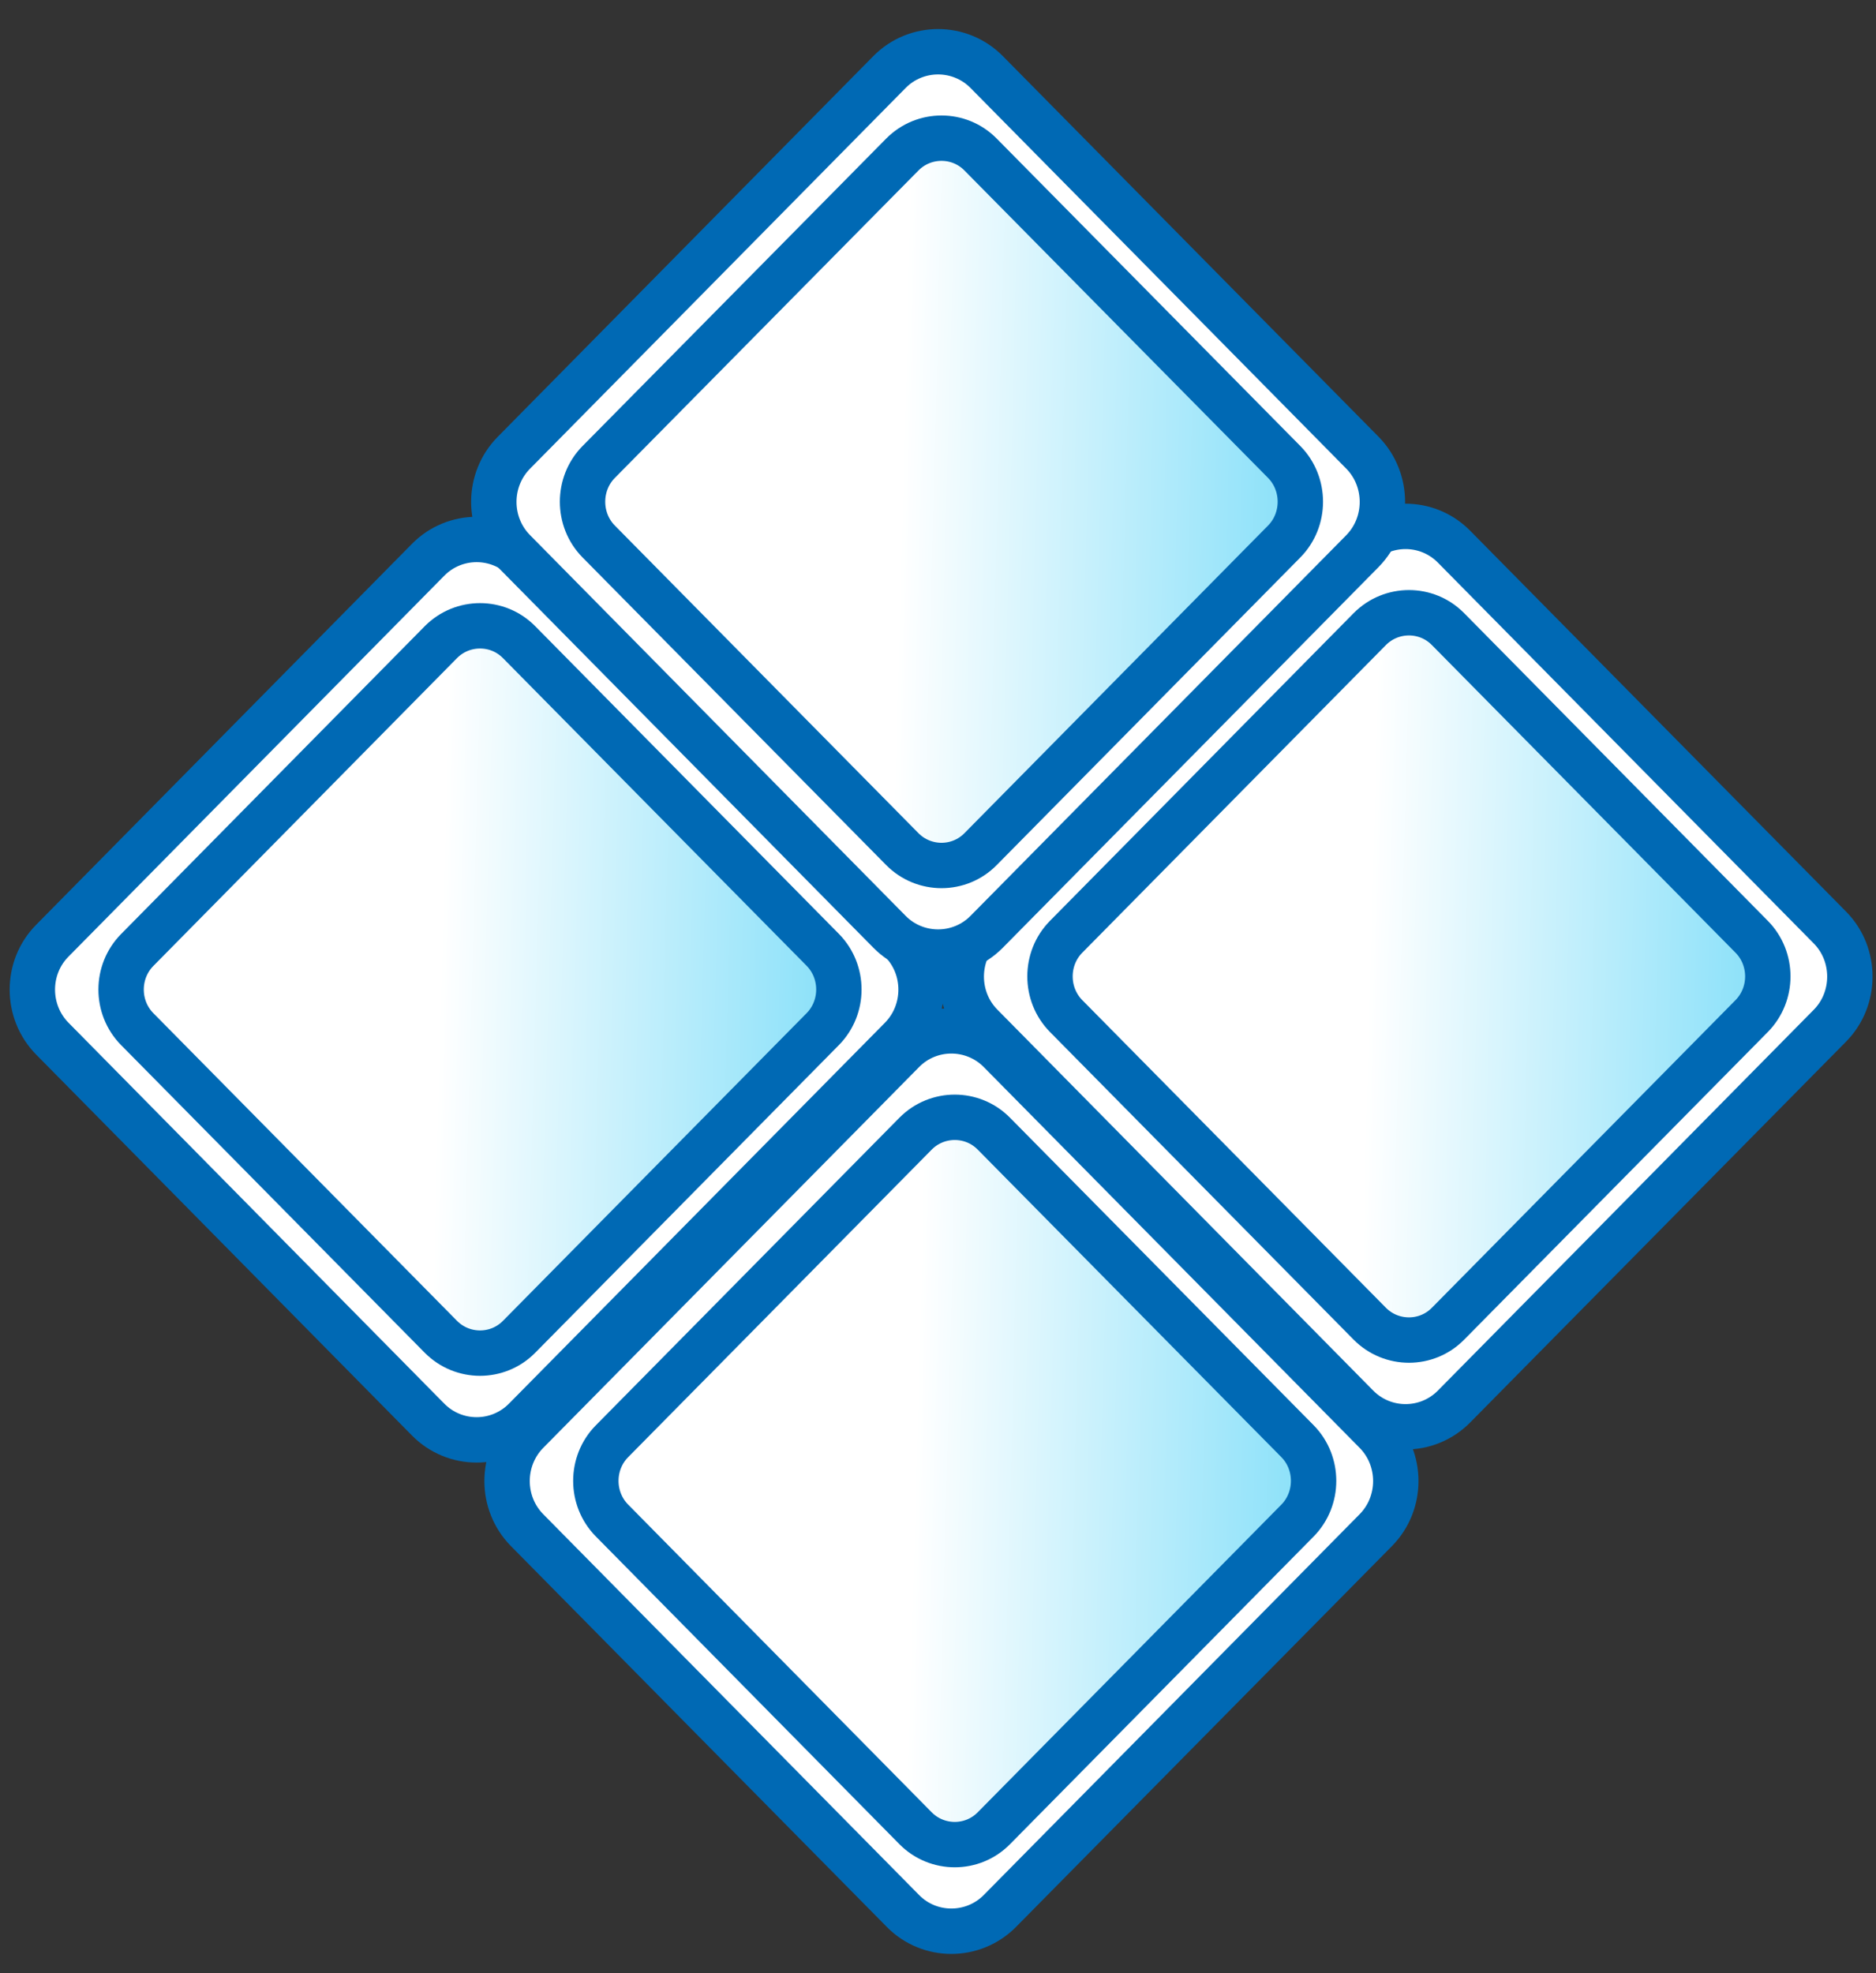 <svg width="58" height="61" viewBox="0 0 58 61" fill="none" xmlns="http://www.w3.org/2000/svg">
<rect x="0" y="0" width="58" height="61" fill="#333333" stroke="none"/>
<path d="M13.237 43.885L1.619 32.11C0.794 31.274 0.794 29.91 1.619 29.079L13.237 17.304C14.062 16.468 15.409 16.468 16.234 17.304L27.858 29.079C28.683 29.91 28.683 31.274 27.858 32.11L16.234 43.885C15.409 44.721 14.062 44.721 13.237 43.885Z" fill="white" stroke="#0069B4" stroke-width="1.403"/>
<path d="M13.63 41.325L4.24 31.812C3.578 31.139 3.578 30.039 4.245 29.365L13.63 19.852C14.298 19.178 15.386 19.178 16.049 19.852L25.439 29.365C26.101 30.039 26.101 31.139 25.439 31.812L16.049 41.325C15.386 41.999 14.298 41.999 13.63 41.325Z" fill="url(#paint0_linear_138_37)" stroke="#0069B4" stroke-width="1.403"/>
<path d="M27.919 59.078L16.296 47.303C15.471 46.467 15.471 45.103 16.296 44.266L27.919 32.491C28.739 31.66 30.086 31.66 30.911 32.491L42.535 44.266C43.36 45.103 43.36 46.467 42.535 47.303L30.911 59.078C30.086 59.909 28.739 59.909 27.919 59.078Z" fill="white" stroke="#0069B4" stroke-width="1.403"/>
<path d="M28.307 56.519L18.922 47.006C18.255 46.332 18.255 45.226 18.922 44.553L28.307 35.045C28.974 34.372 30.063 34.372 30.726 35.045L40.115 44.553C40.778 45.226 40.778 46.332 40.115 47.006L30.726 56.519C30.063 57.192 28.974 57.192 28.307 56.519Z" fill="url(#paint1_linear_138_37)" stroke="#0069B4" stroke-width="1.403"/>
<path d="M41.956 43.481L30.338 31.706C29.513 30.875 29.513 29.506 30.338 28.675L41.956 16.9C42.782 16.063 44.129 16.063 44.954 16.9L56.577 28.675C57.397 29.506 57.397 30.875 56.577 31.706L44.954 43.481C44.129 44.317 42.782 44.317 41.956 43.481Z" fill="white" stroke="#0069B4" stroke-width="1.403"/>
<path d="M42.349 40.921L32.959 31.408C32.297 30.734 32.297 29.634 32.959 28.961L42.349 19.448C43.017 18.774 44.106 18.774 44.768 19.448L54.158 28.961C54.821 29.634 54.821 30.734 54.158 31.408L44.768 40.921C44.106 41.595 43.017 41.595 42.349 40.921Z" fill="url(#paint2_linear_138_37)" stroke="#0069B4" stroke-width="1.403"/>
<path d="M27.504 28.809L15.886 17.034C15.061 16.198 15.061 14.834 15.886 13.998L27.504 2.223C28.329 1.392 29.676 1.392 30.501 2.223L42.125 13.998C42.944 14.834 42.944 16.198 42.125 17.034L30.501 28.809C29.676 29.64 28.329 29.64 27.504 28.809Z" fill="white" stroke="#0069B4" stroke-width="1.403"/>
<path d="M27.897 26.25L18.507 16.737C17.845 16.064 17.845 14.958 18.507 14.284L27.897 4.777C28.565 4.103 29.654 4.103 30.316 4.777L39.706 14.284C40.368 14.958 40.368 16.064 39.706 16.737L30.316 26.25C29.654 26.924 28.565 26.924 27.897 26.25Z" fill="url(#paint3_linear_138_37)" stroke="#0069B4" stroke-width="1.403"/>
<defs>
<linearGradient id="paint0_linear_138_37" x1="25.5" y1="29.736" x2="13.63" y2="29.427" gradientUnits="userSpaceOnUse">
<stop stop-color="#8CE1F9"/>
<stop offset="1" stop-color="white"/>
</linearGradient>
<linearGradient id="paint1_linear_138_37" x1="40.177" y1="44.929" x2="28.307" y2="44.62" gradientUnits="userSpaceOnUse">
<stop stop-color="#8CE1F9"/>
<stop offset="1" stop-color="white"/>
</linearGradient>
<linearGradient id="paint2_linear_138_37" x1="54.22" y1="29.331" x2="42.349" y2="29.023" gradientUnits="userSpaceOnUse">
<stop stop-color="#8CE1F9"/>
<stop offset="1" stop-color="white"/>
</linearGradient>
<linearGradient id="paint3_linear_138_37" x1="39.767" y1="14.66" x2="27.897" y2="14.352" gradientUnits="userSpaceOnUse">
<stop stop-color="#8CE1F9"/>
<stop offset="1" stop-color="white"/>
</linearGradient>
</defs>
</svg>
